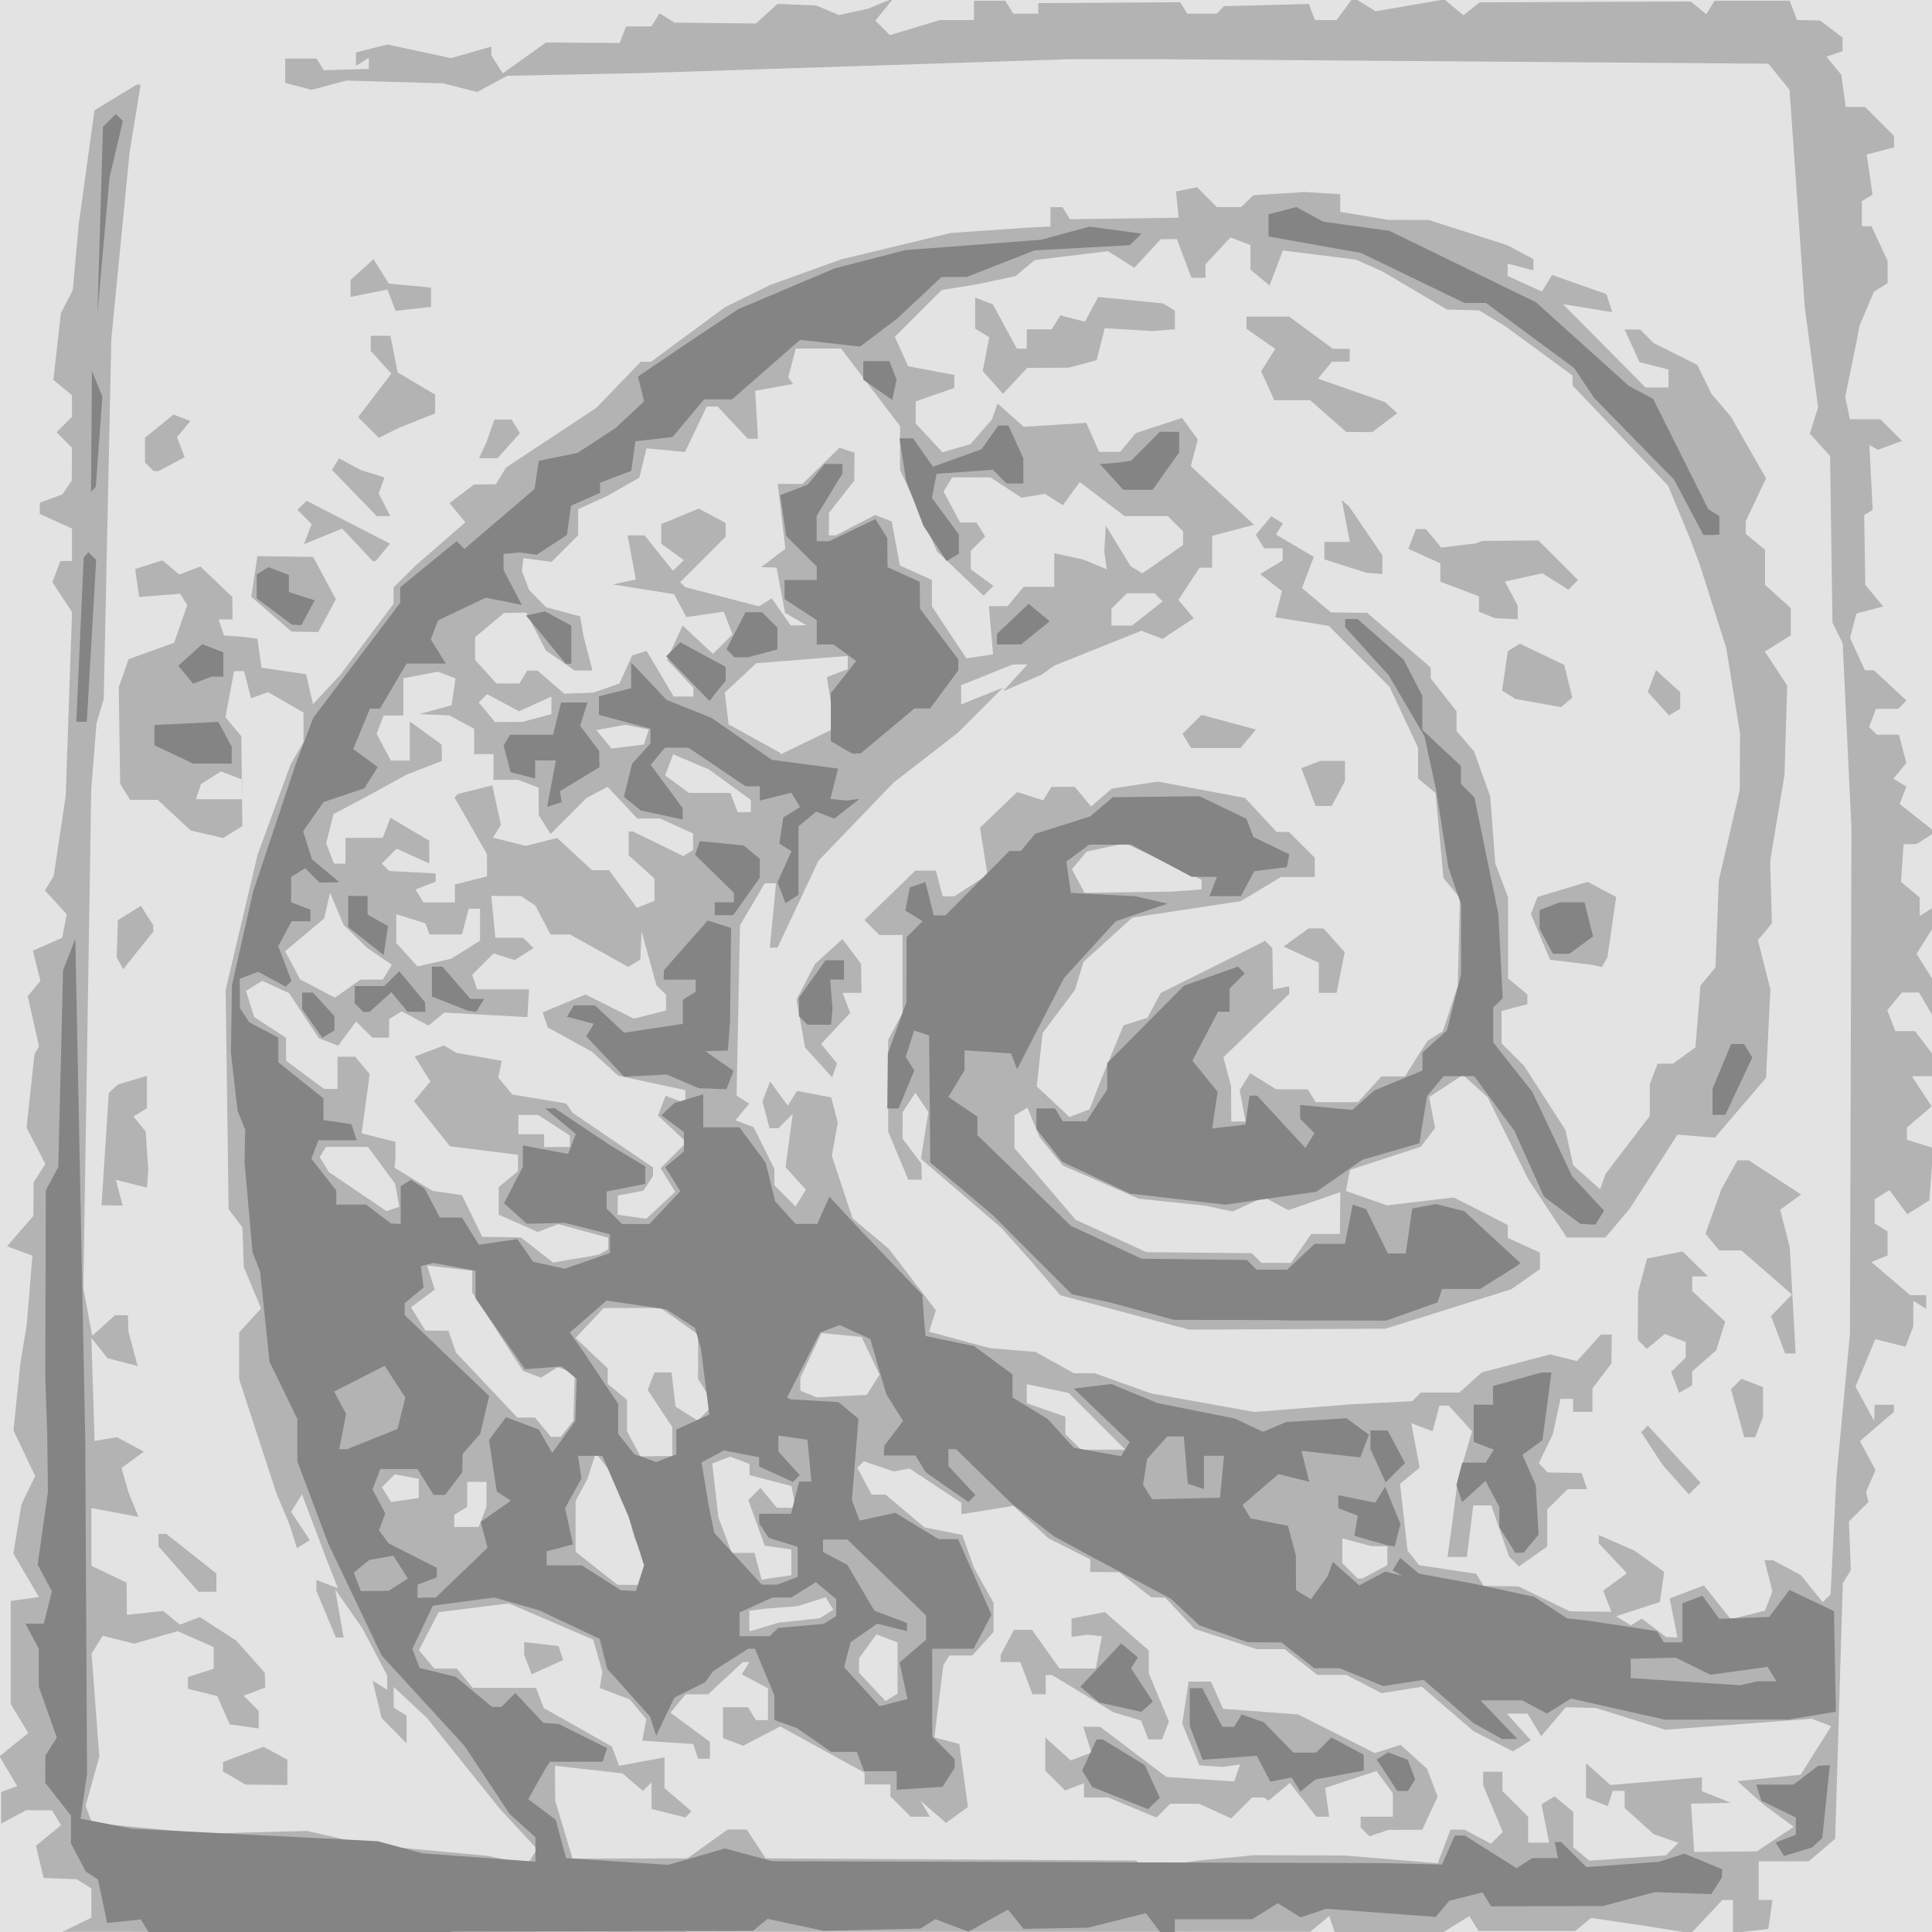<svg preserveAspectRatio="xMinYMin meet" version="1.1" viewBox="0 0 96 96" xmlns="http://www.w3.org/2000/svg"> <g stroke-width=".32"> <rect width="100%" height="100%" fill="#E3E3E3" /><path d="m34.1 96-31-0.01 1.44-0.699v-1.46l-0.735-0.454-1.64-0.063-0.378-1.6 1.25-1.02-0.46-0.744h-1.28l-1.24 0.663v-1.57l0.8-0.29-0.881-1.48 1.43-1.16-0.873-1.44v-5.12l1.4-0.199-1.27-2.16 0.403-2.44 0.683-1.41-1.08-2.27 0.348-3.36 0.316-1.92 0.277-3.4-1.26-0.468 1.31-1.51 0.01-1.66 0.583-0.922-0.933-1.8 0.396-3.67 0.225-0.364-0.564-2.5 0.631-0.761-0.375-1.5 1.46-0.64 0.22-1.17-1.08-1.19 0.435-0.703 0.596-3.98 0.316-9.14-0.978-1.49 0.403-1.05h0.572v-1.61l-1.6-0.729v-0.557l1.12-0.413 0.47-0.687 0.005-0.816 0.005-0.816-0.768-0.768 0.768-0.768v-1.07l-0.924-0.767 0.372-3.31 0.591-1.15 0.303-3.33 0.778-5.61 2.1-1.27h0.19l-0.547 3.36-0.908 9.28-0.379 17.9-0.356 1.19-0.264 3.29-0.391 24.8 0.44 2.35 1.13-1.02h0.643l0.026 0.8 0.458 1.72-1.5-0.386-0.798-1.01 0.158 5.12 1.11-0.186 1.34 0.717-1.11 0.813 0.347 1.22 0.496 1.21-2.34-0.44v2.87l1.75 0.838 0.006 0.799 0.006 0.799 1.81-0.193 0.824 0.684 0.989-0.38 1.81 1.17 1.42 1.6 0.02 0.732-1.07 0.409 0.747 0.747v0.877l-1.44-0.205-0.617-1.4-1.46-0.367v-0.585l1.28-0.406v-1.08l-1.79-0.79-2.16 0.62-1.56-0.392-0.557 0.887 0.384 5.12-0.68 2.45 0.322 0.84 5.56 0.536 5.12-0.135 2.96 0.677 6 0.559 2 0.417 0.468-0.757-1.87-2.02-3.59-4.48-1.66-1.55v1.03l0.64 0.396v1.38l-1.24-1.26-0.454-1.86 0.733 0.453v-0.703l-1.25-2.37-1.34-1.92 0.421 2.4h-0.383l-0.969-2.32v-0.542l1.07 0.411-0.486-1.23-1.3-3.44-0.538 0.871 0.926 1.41-0.637 0.394-0.368-1.16-0.666-1.6-1.84-5.63v-2.32l1.09-1.2-0.859-2.05-0.069-1.98-0.685-0.9-0.148-10.9 1.59-6.72 1.64-4.48 0.638-1.11v-1.47l-1.76-1.01-0.842 0.303-0.352-1.35h-0.494l-0.429 2.29 0.79 0.952 0.048 4.46-0.955 0.592-1.61-0.376-1.64-1.52h-1.37l-0.495-0.8-0.069-4.8 0.489-1.39 2.26-0.816 0.653-1.87-0.349-0.564-2.04 0.158-0.198-1.39 1.35-0.428 0.848 0.704 1.04-0.399 1.59 1.51 0.011 1.12h-0.693l0.266 0.797 0.908 0.065 0.755 0.098 0.205 1.44 2.21 0.32 0.35 1.49 1.38-1.49 2.62-3.5v-0.817l1.14-1.12 2.43-2.11-0.79-0.952 1.21-0.92 1.09-0.02 0.512-0.833 4.48-2.96 2.21-2.29h0.507l3.69-2.72 2.24-1.1 3.52-1.27 5.44-1.31 3.84-0.268 1.12-0.056v-0.96h0.602l0.369 0.598 5.4-0.074-0.132-1.3 1.04-0.218 0.992 0.992h1.2l0.608-0.589 2.56-0.163 1.76 0.112v0.876l2.4 0.397 2 7e-3 3.9 1.25 1.3 0.695v0.558l-1.28-0.335v0.612l1.7 0.775 0.509-0.823 2.7 0.95 0.293 0.898-2.45-0.397 4.1 4.14h1.14v-0.891l-1.44-0.371-0.74-1.62h0.772l0.675 0.675 2.16 1.08 0.706 1.44 0.955 1.12 1.76 3.08-1.01 2.13v0.625l0.96 0.797v1.74l1.28 1.16v1.35l-1.29 0.804 1.11 1.69-0.134 4.44-0.71 4.26 0.082 3.12-0.692 0.834 0.621 2.45-0.219 4.39-2.54 2.97-1.86-0.146-2.37 3.67-1.21 1.44h-1.92l-1.9-2.87-2.04-4.11-1.22-1.1-1.68 1.1 0.295 1.54-0.711 0.93-3.52 1.15-0.195 1.05 2.04 0.71 3.32-0.39 2.68 1.37v0.641l1.6 0.729v0.821l-1.43 1-6.25 1.96-9.76 0.046-6.4-1.71-1.49-1.74-1.43-1.6-4-3.44 0.37-2.32-0.647-0.96-0.63 0.96-0.01 1.32 0.94 1.24 0.02 0.8h-0.673l-0.998-2.39v-4.56l0.711-1.33v-3.88h-1.15l-0.741-0.741 2.53-2.46h1.02l0.335 1.28h0.588l1.64-1.08-0.373-2.33 1.85-1.77 1.29 0.408 0.412-0.666h1.16l0.81 0.976 1.03-0.89 2.29-0.349 4.33 0.813 1.57 1.69h0.614l1.28 1.28v0.96h-1.68l-2 1.2-5.38 0.813-2.43 2.2-0.422 1.39-1.61 2.15-0.294 2.65 1.63 1.52 0.998-0.383 0.565-1.46 1.12-2.71 1.19-0.378 0.658-1.23 5.19-2.59 0.356 0.356 0.038 2.06 0.8-0.16v0.378l-3.27 3.15 0.383 1.43 0.009 1.76h0.715l-0.149-0.779-0.149-0.779 0.524-0.841 1.29 0.8h1.57l0.396 0.64h2.1l1.16-1.28h1.17l1.12-1.76 0.767-0.485 0.739-2.24 0.055-2.19 0.055-2.19-0.817-0.985-0.395-4.23-0.868-0.72v-1.53l-1.42-3.03-3.02-3.03-2.66-0.425 0.34-1.3-1.09-0.849 1.12-0.671v-0.608h-0.922l-0.413-0.668 0.768-0.925 0.578 0.357-0.342 0.553 1.88 1.11-0.589 1.55 1.44 1.21 1.8 0.021 3.16 2.72 1.57e-4 0.27 1.57e-4 0.27 1.28 1.63v0.983l0.869 1.01 0.807 2.24 0.248 3.33 0.636 1.67v4.04l0.96 0.797v0.487l-1.28 0.335v1.61l1.12 1.12 2.05 3.18 0.387 1.76 1.34 1.19 0.267-0.761 2.2-2.88v-1.59l0.388-1.01h0.769l1.11-0.811 0.25-3.07 0.746-0.899 0.167-4.34 1.04-4.48 0.011-2.83-0.341-2.11-0.341-2.11-1.32-4.16-0.481-1.28-1.09-2.63-4.75-4.98v-0.492l-3.35-2.46-1.29-0.777-1.6-0.044-3.2-1.89-1.32-0.59-3.63-0.453-0.662 1.74-0.949-0.788v-1.22l-0.996-0.382-1.24 1.34v0.667h-0.696l-0.725-1.92h-0.795l-1.32 1.42-1.31-0.821-3.63 0.436-0.96 0.8-1.92 0.409-1.75 0.283-2.33 2.33 0.667 1.46 2.29 0.43v0.644l-1.92 0.669v1.1l1.33 1.43 1.39-0.403 1.07-1.23 0.277-0.791 1.31 1.16 3.1-0.199 0.636 1.44h1.05l0.77-0.927 2.3-0.758 0.786 1.07-0.348 1.33 3.14 2.91-2.08 0.554v1.58h-0.625l-1.05 1.6 0.759 0.914-1.55 1.02-1.05-0.403-4.32 1.73-0.64 0.456-1.91 0.819 1.21-1.33h-0.726l-2.57 1.03v0.959l0.96-0.388 1.12-0.448-2.24 2.24-3.2 2.48-3.73 3.88-2.03 4.31-0.386 0.013 0.307-3.2-0.561 0.004-1.23 2.08-0.169 8.47 0.63 0.39-0.687 0.828 0.906 0.348 1.03 2.07v0.816l1.05 1.05 0.515-0.833-1.01-1.12 0.356-2.65-0.717 0.718h-0.437l-0.351-1.34 0.379-0.988 0.882 1.21 0.456-0.738 1.7 0.325 0.328 1.26-0.297 1.64 1.03 3.11 1.8 1.51 2.34 3.06-0.337 1.06 3.04 0.82 2.24 0.184 1.92 1.06 1.04 0.004 2.8 1 5.12 0.92 4.8-0.38 3.04-0.154 0.43-0.43h1.92l1.11-1 3.4-0.897 1.33 0.334 1.19-1.32h0.541l-0.02 1.44-0.94 1.24v1.16h-0.96v-0.64h-0.628l-0.382 1.76-0.698 1.44 0.452 0.452 1.68 0.029 0.27 0.8h-0.968l-1.01 1.01v1.84l-1.41 0.99-0.49-0.49-0.881-2.54h-0.896l-0.32 2.56h-0.96l0.179-1.28 0.332-2.56 0.71-2.4-1.16-1.28h-0.466l-0.335 1.28-1.06-0.408 0.414 2.21-0.973 0.808 0.372 3.31 0.573 0.73 2.84 0.427 0.373 0.603 1.72 0.022 2.56 1.24 2.06 0.022-0.404-1.05 1.18-0.863-1.4-1.49v-0.408l1.77 0.769 1.48 1.06-0.213 1.5-2.18 0.703 0.736 0.455 0.546-0.337 1.21 0.919 0.56 0.02-0.388-1.94 1.7-0.647 1.34 1.68 1.7-0.427 0.366-0.953-0.389-1.55h0.431l1.37 0.734 1.09 1.35 0.39-0.388 0.289-5.81 0.673-7.14 0.075-25.1-0.436-9.21-0.508-1.03-0.117-8.28-1.01-1.11 0.414-1.3-0.663-4.98-0.756-10.8-1.05-1.3-31-0.229-3.84 0.009-21.1 0.686-6.72 0.134-1.5 0.806-1.7-0.43-4.8-0.138-1.73 0.461-1.31-0.342v-1.21h1.56l0.356 0.577 2.24-0.064v-0.551l-0.64 0.396v-0.666l1.56-0.393 3.16 0.678 2-0.572 0.01 0.435 0.564 0.891 2.15-1.53 3.66 0.022 0.316-0.822h1.26l0.402-0.65 0.747 0.462 4.04 0.043 1.08-0.974 1.92 0.078 1.13 0.475 1.43-0.31 1.28-0.522-0.901 1.11 0.72 0.72 2.49-0.747h1.69v-0.96h1.56l0.396 0.64h1.24v-0.523l7.05-0.045 0.351 0.568h1.46l0.371-0.371 4.21-0.109 0.307 0.8h1.07l0.833-1.12 1.11 0.683 3.42-0.589 0.945 0.785 0.8-0.641 10.5-0.04 0.763 0.633 0.415-0.671h3.73l0.368 0.96 1.14 0.02 1.12 0.85v0.676l-0.8 0.269 0.739 0.904 0.221 1.6h0.96l1.44 1.44v0.565l-1.36 0.355 0.292 1.99-0.533 0.33v1.24l0.48 5e-3 0.8 1.72v1.11l-0.679 0.42-0.717 1.7-0.183 0.96-0.527 2.56 0.234 1.12h1.51l1.08 1.08-1.2 0.436-0.424-0.243 0.165 3.23-0.423 0.261 0.057 3.47 0.89 1.07-1.33 0.347-0.319 1.22 0.74 1.6 0.447 0.005 1.62 1.5-0.416 0.416h-1.1l-0.344 0.897 0.383 0.383h1.1l0.368 1.41-0.644 0.776 0.643 0.397-0.331 0.862 1.77 1.4-0.935 0.592-0.64 0.011-0.13 1.87 0.93 0.772v0.919l0.64-0.396v1.01l-0.794 1.27 0.794 1.27-0.019 1.77-0.652-1.12h-0.85l-0.729 0.879 0.4 1.04h0.981l0.85 1.12 0.02 1.12h-1.03l0.983 1.5-1.23 1.05v0.603l1.31 0.417-0.194 2.6-1.1 0.691-0.88-1.2-0.737 0.456v1.2l0.64 0.396v1.19l-0.8 0.334 1.92 1.64 0.8 0.003v0.678l-0.64-0.396v1.27l-0.387 1.01-1.5-0.376-0.985 2.36 0.925 1.7 0.026-0.8h0.96v0.351l-1.69 1.45 0.775 1.45-0.471 1.07 0.113 0.514-0.965 0.965 0.095 2.42-0.399 0.646-0.38 12.7-1.31 1.12h-2.49v1.92h0.685l-0.205 1.44-1.76 0.203v-1.64h-0.528l-1.55 1.65-2.24-0.357-2.73-0.404-0.788 0.653-4.8-6.4e-4 -0.463-0.744-1.29 0.8h-5.4l-0.269-0.8-0.948 0.782-31-0.01zm24.1-3.35 1.35-0.202 2.78-0.266 4.48 0.015 4.63 0.389 0.636-1.67h0.698l1.31 0.699 0.586-0.586-0.975-2.33v-0.661h0.96v0.96l1.28 1.28v1.28h1.04l-0.379-1.9 0.647-0.4 0.932 0.773v1.76l0.801 0.665 3.8-0.264 0.621-0.621-1.23-0.436-1.44-1.3v-0.848h-0.587l-0.252 0.755-1.08-0.415v-1.72l1.21 1.09 4.55-0.383v0.689l1.44 0.579-1.98 0.041 0.077 1.2 0.077 1.2 3.11-0.028 1.84-1.22-1.52-1.12-1.28-1.15 3.14-0.32 1.52-2.41-0.962-0.369-7.28 0.545-3.45-1.08-1.5-0.039-1.22 1.44-0.672-1.12h-1.03l1.19 1.32-0.897 0.554-1.96-1.01-2.56-2.2-2 0.318-1.75-0.907h-1.44l-1.63-1.28h-1.38l-3.1-1.01-1.45-1.55-0.688-0.014-1.6-1.25-1.44-0.014v-0.624l-2.08-1.05-1.73-1.61-2.59 0.415v-0.563l-2.58-1.71-0.779 0.149-1.49-0.504-0.324 0.324 0.714 1.33h0.685l1.94 1.63 1.88 0.376 0.594 1.67 0.956 1.7v1.45l-1.06 1.17h-1.14l-0.294 0.48-0.446 3.59 1.24 0.325 0.429 3.13-1.09 0.795-1.27-1.11 0.468 0.8h-0.952l-1.01-1.01v-0.594h-1.28v-0.581l-4.19-2.3-1.85 0.958-1-0.384v-1.53h1.24l0.396 0.64h0.602v-1.58l-1.3-0.695 0.376-0.608h-0.325l-1.73 1.6h-1.11l-0.757 0.912 1.96 1.45v0.84h-0.587l-0.244-0.731-2.53-0.164 0.199-1.07-0.813-0.979-1.5-0.569 0.133-0.805-0.457-1.6-4.19-1.8-3.49 0.435-0.977 1.89 0.759 0.914h1.12l0.797 0.96h3.14l0.385 1 3.38 1.91 0.369 0.962 2.25-0.422v1.53l1.34 1.15-0.305 0.305-1.68-0.421v-1.32l-0.428 0.428-1.01-0.876-3.36-0.376 0.005 0.865 0.005 0.865 0.862 2.88 5.7-0.011 2.01-1.43h0.943l0.948 1.43 18.4 0.109 0.403 0.403 1.35-0.202zm10.3-1.57-0.443 0.17-0.447-0.447v-0.533h1.6v-1.16l-0.814-1.11-2.55 0.842 0.2 1.43h-0.634l-1.32-1.68-1.06 0.882-0.222-0.16h-0.594l-1.04 1.04-1.59-0.725h-1.44l-0.684 0.684-2.4-1h-1.2v-0.708l-0.941 0.361-0.979-0.979v-1.65l1.26 1.14 1.03-0.394-0.407-1.28 0.843 0.003 3.29 2.49 3.37 0.225 0.288-0.844-0.868 0.119-1.15-0.076-0.854-2.08 0.319-2.08h1.11l0.601 1.35 3.73 0.28 3.81 1.92 1.28-0.408 1.31 1.18 0.531 1.39-0.764 1.65-1.71 0.005-0.443 0.17zm-11.1-4.65h-0.34l-0.359-0.936-1.38-0.416-3.05-1.85h-0.31v0.96h-0.656l-0.608-1.6h-0.976v-0.362l0.663-1.24h0.894l1.37 1.92h1.8l0.306-1.6-0.711-0.076-0.8 0.104v-0.913l1.66-0.318 2.18 1.91v1.14l1 2.39-0.34 0.885zm-30.2-3.59-0.781 0.356-0.374-0.974v-0.63l1.71 0.203 0.226 0.69zm17.1 1.5 0.301-0.186v-2.54l-1.05-0.404-0.867 1.19v0.717l1.32 1.41zm-6.34-3.49 0.72-0.219 2.05-0.221 0.679-0.42-0.384-0.622-1.39 0.442-1.6 0.124-0.8 0.1v1.03zm-6.75-2.1 0.526 0.004 0.371-0.968-0.601-1.43-0.666-2.56-1.24-1.6-0.406 1.28-0.593 1.11v2.52l2.08 1.64 0.526 0.004zm7.37-0.371 0.743-0.105v-1.28l-1.32-0.189-0.822-2.27 0.604-0.604 0.819 0.987h0.929l-0.208-1.08-2.08-0.539v-0.553l-0.96-0.368-0.893 0.343 0.305 2.68 0.666 1.76h1.13l0.348 1.33zm29 0.055h0.117l1.24-0.663v-0.937l-0.8-0.009-1.44-0.386v1.23l0.768 0.768h0.117zm-44.4-2.56h0.606l0.388-1.01v-1.23h-0.96v1.24l-0.64 0.396v0.602zm-3.06-1.34 0.69-0.098v-0.951l-1.19-0.229-0.644 0.644 0.453 0.732zm12.5-2.18h0.789l-0.004-1.44-1.22-1.85 0.333-0.869h0.849l0.203 1.7 1.1 0.69 0.802-0.802-0.784-1.26v-2.21l-1.86-1.32h-2.83l-1.4 1.49 1.6 1.51v0.77l0.96 0.797v1.56l0.663 1.24h0.789zm22.2-0.32h1.1l-2.82-2.82-2.08-0.435v0.948l1.92 0.669v0.865l0.768 0.768zm-27.2-0.64h0.242l0.629-0.8 0.067-2.34-0.836-0.321-0.844 0.522-0.894-0.343-2.52-3.89v-1.08l-2.24-0.262 0.38 1.2-1.18 0.876 0.712 1.16 1.14 0.003 0.383 1.09 3.05 3.23h0.874l0.797 0.96zm14.2-2.02 1.25-0.062 0.633-1.01-0.892-1.87-1.99-0.194-1.05 2.21v0.65l0.8 0.338zm-13.2-6.83 1.12-0.194 0.48-0.274v-0.578l-2.49-0.671-1.01 0.388-1.94-0.858v-1.37l0.96-0.797v-0.808l-3.38-0.423-1.79-2.24 0.814-0.981-0.776-1.24 1.45-0.55 0.618 0.368 2.26 0.396-0.182 0.828 0.699 0.843 2.68 0.448 0.32 0.463 4 2.72-0.01 0.424-0.47 0.726-1.28 0.243v0.951l1.42 0.202 1.44-1.34-0.73-1.17 1.29-1.29-1.42-1.33 0.378-0.985 0.984 0.378v-0.655l-3.34-0.717-1.3-1.19-2.2-1.21-0.249-0.748 2.13-0.889 2.4 1.2 1.6-0.402v-0.784l-0.48-0.471-0.737-2.68-0.063 1.4-0.597 0.369-2.89-1.61h-0.974l-0.758-1.44-0.704-0.47-1.48-0.01 0.201 2.08h1.38l0.519 0.515-0.941 0.591-1.05-0.327-1.06 1.06 0.247 0.726h2.58l-0.083 1.38-4.13-0.228-0.785 0.651-1.33-0.714-0.627 0.387v0.922h-0.832l-0.811-0.8-0.886 1.2-0.965-0.37-1.47-2.24-1.34-0.611-0.81 0.5 0.413 1.3 1.58 1.03v1.14l1.89 1.4h0.666v-1.6h0.882l0.719 0.866-0.403 2.94 1.68 0.422v0.891l-0.046 0.395 1.89 1.15 1.46 0.214 1.01 2.07 1.92 0.029 1.6 1.25 1.12-0.194zm34.8 0.21h0.729l1.01-1.44h1.42l0.022-2.08-0.022 0.01-2.56 0.889-1.21-0.645-1.56 0.709-1.4-0.293-3.26-0.341-3.78-1.65-1.15-1.4-0.61-1.48-0.641 0.396v1.62l3.04 3.56 3.52 1.61 5.23 0.051 0.48 0.48h0.729zm-43.9-2.68 0.32-0.107-0.209-1.15-1.35-1.83h-2.08l-0.316 0.511 0.457 0.74 2.86 1.94zm8.16-3.08h0.64v-0.566l-1.58-1.03h-0.983v0.96h1.28v0.64zm-10.4-7.87 0.638-0.447h1.1l0.456-0.737-1.22-0.833-1.18-1.15-0.676-1.6-0.29 1.28-1.94 1.63 0.747 1.4 1.73 0.906zm4.3-1.29 0.835-0.193 1.44-0.899v-1.59h-0.565l-0.335 1.28h-1.61l-0.213-0.555-1.44-0.448v1.43l1.05 1.16zm10.5-2.9 0.439-0.168v-1.11l-1.28-1.16v-1.18h0.206l2.51 1.22 0.484-0.299v-0.82l-1.63-0.743h-1.14l-1.48-1.58-1.05 0.563-1.78 1.78-0.588-0.929-0.01-1.37-1.01-0.388h-1.23v-1.28h-0.96v-1.26l-1.24-0.663-1.48-0.064 1.6-0.442 0.194-1.33-0.874-0.336-1.72 0.329v1.85h-0.98l-0.349 0.91 0.712 1.33h0.937v-1.95l1.58 1.15 0.02 0.814-1.76 0.683-1.6 0.883-2.03 1.08-0.364 1.45 0.388 1.01h0.572v-1.28h1.85l0.383-0.999 1.93 1.14v1.13l-1.62-0.737-0.74 0.74 0.372 0.372 2.3 0.119 0.003 0.412-1 0.384 0.398 0.645h1.56v-0.891l1.6-0.402-0.008-1.11-1.61-2.81 0.176-0.176 1.7-0.426 0.43 1.96-0.394 0.637 1.63 0.408 1.56-0.392 1.73 1.6h0.847l1.38 1.87 0.439-0.168zm24-0.6 2.19-0.031 1.44-0.108-0.008-0.48-3.79-1.82-1.92 0.421-0.729 0.878 0.627 1.17 2.19-0.031zm-19.1-3.98h0.33v-0.607l-2.08-1.51-1.78-0.756-0.402 1.05 1.19 0.867h2.05l0.368 0.96zm-26.1-0.64h1.15v-0.98l-1.05-0.402-0.995 0.628-0.251 0.754zm27.9-2.27 0.02 0.034 2.69-1.3-0.405-2.53 1.04-0.399v-0.655l-4.55 0.361-1.56 1.46 0.189 1.58 2.56 1.41 0.02 0.034zm-7.59-0.35 0.803-0.096 0.245-0.746-1.16-0.238-1.45 0.262 0.759 0.915zm-5.91-1.22 0.681-0.004 1.44-0.386v-0.872l-1.61 0.732-1.59-0.853-0.412 0.412 0.81 0.975 0.681-0.004zm3.46-1.43 0.746-0.028 1.29-0.448 0.634-1.4 0.721-0.228 1.34 2.27h0.982v-0.439l-1.31-1.39 0.775-1.7 1.51 1.41 0.97-0.97-0.435-1.13-1.86 0.273-0.608-1.14-3.04-0.483 1.14-0.247-0.411-2.19h0.847l1.41 1.76 0.536-0.532-1.12-0.818v-0.972l1.86-0.771 1.34 0.716v0.681l-2.26 2.26 0.244 0.244 3.67 0.956 0.639-0.395 0.945 1.35 0.764-0.019-1.05-0.612-0.422-2.25-0.771-0.02 1.21-0.917-0.382-3.22h1.23l1.84-1.8 0.746 0.249-0.007 0.693-0.007 0.693-1.25 1.6-0.007 0.56-0.007 0.56h0.352l1.95-1.01 0.821 0.315 0.411 2.19 1.59 0.724v1.31l1.71 2.58 1.33-0.191-0.21-2.4h0.932l0.797-0.96h1.52v-1.67l1.44 0.312 1.17 0.489-0.124-0.887 0.078-1.28 1.23 2.01 0.583 0.36 2.02-1.41 0.011-0.672-0.768-0.768h-2.15l-2.22-1.69-0.841 1.15-0.897-0.562-1.16 0.191-1.54-1.01h-1.9l-0.433 0.701 0.824 1.54h0.814l0.43 0.696-0.712 0.712v0.921l1.12 0.818-0.489 0.489-2.31-2.2-1.84-4.06v-2.17l-2.93-3.85h-2.25l-0.377 1.44 0.24 0.32-1.88 0.342 0.141 2.38h-0.509l-1.5-1.6h-0.539l-1.08 2.26-1.91-0.184-0.359 1.46-1.6 0.91-1.44 0.652v1.3l-1.32 1.32-1.4-0.183-0.079 0.623 0.363 0.96 0.849 0.859 1.69 0.452 0.15 0.929 0.456 1.76h-0.887l-1.43-0.999-0.973-1.88-1.1 0.021-1.44 1.2v1.13l1.06 1.17h1.14l0.396-0.64h0.504l1.33 1.15 0.746-0.028zm27-3.36h0.51l1.52-1.2-0.405-0.405h-1.37l-0.768 0.768v0.832zm-42.5 57.6-1.04-0.01-1.12-0.652v-0.468l2.01-0.757 1.19 0.639v1.26l-1.04-0.01zm-2.93-9.59h-0.447l-1.99-2.26v-0.618h0.388l2.49 1.97v0.906zm73.9-5.13-0.292 0.291-1.3-1.46-1.07-1.63 0.331-0.331 2.62 2.84zm2.73-2.55h-0.271l-0.657-2.38 0.52-0.52 1.07 0.409v1.48l-0.388 1.01zm-3.18-2.4-0.322 0.199-0.4-1.04 0.725-0.725v-0.764l-1.04-0.4-0.894 0.742-0.45-0.45 0.017-2.36 0.441-1.68 1.77-0.352 1.26 1.24h-0.782v0.727l1.64 1.52-0.452 1.43-1.19 1.04v0.687l-0.322 0.199zm5.21-1.76h-0.267l-0.702-1.86 1.04-1.07-2.51-2.19h-1.1l-0.688-0.829 0.789-2.21 0.803-1.44h0.56l2.6 1.7-1.04 0.758 0.477 1.86 0.291 5.28zm-83.4-7.36h-0.524l0.359-5.59 0.455-0.415 1.44-0.435v1.61l-0.671 0.415 0.61 0.743 0.129 1.92-0.068 0.869-1.54-0.386 0.334 1.28zm35.9-6.71-0.117 0.35-1.35-1.48-0.425-2.38 0.92-1.78 1.36-1.23 0.929 1.23 0.02 1.44h-0.94l0.381 0.993-1.45 1.55 0.794 0.957-0.117 0.35zm24.5-3.85h-0.44v-1.5l-1.75-0.799 1.24-0.904h0.738l1.06 1.18-0.405 2.02zm-59.1-2.11-0.747 0.933-0.324-0.586 0.06-1.85 1.14-0.71 0.612 0.96 0.007 0.32-0.747 0.933zm72.5 0.776-0.221-0.051-2.13-0.262-0.949-2.27 0.326-0.849 2.5-0.749 1.41 0.753-0.435 3-0.276 0.48zm-13.6-7.95h-0.399l-0.709-1.88 0.941-0.361h1.23v1l-0.663 1.24zm-5.36-2.88h-1.22l-0.433-0.701 0.947-0.947 2.7 0.726-0.766 0.923zm22.8-1.79-0.277 0.171-1.06-1.17 0.415-1.08 1.2 1.09v0.823zm-5.36-0.485-0.281 0.242-2.26-0.407-0.672-0.415 0.287-1.96 0.598-0.37 2.2 1.05 0.406 1.62zm-62.7-3.5-0.666-0.013-2-1.73 0.306-2.02 2.77 0.042 1.13 2.1-0.875 1.63zm59.7-0.652-0.56-0.025-0.8-0.323v-0.766l-1.92-0.725v-0.913l-1.59-0.723 0.376-0.979h0.493l0.762 0.918 1.72-0.205 0.32-0.125 2.79-0.022 1.97 1.97-0.476 0.476-1.3-0.815-1.86 0.409 0.636 1.19v0.682zm-6.56-2.25-0.4-0.033-2.08-0.667v-0.867h1.26l-0.396-2.08 0.375 0.337 1.64 2.41v0.932zm-49.7-0.607h-0.065l-1.52-1.62-0.831 0.339-1.07 0.431 0.381-0.993-0.707-0.707 0.453-0.453 4.15 2.13-0.725 0.874zm0.469-2.24h-0.337l-2.23-2.3 0.352-0.57 1.09 0.58 1.17 0.367-0.287 0.8 0.576 1.12zm-11.3-2.24h-0.128l-0.427-0.427v-1.23l1.42-1.15 0.837 0.321-0.667 0.804 0.381 0.992-1.29 0.689zm16.5-0.64h-0.457l0.373-0.8 0.395-1.12h0.848l0.42 0.68-1.12 1.24zm-4.92-1.27-0.516 0.261-1.03-1.03 1.65-2.16-1.02-1.13v-0.75h0.976l0.363 1.82 1.86 1.1v0.938l-1.76 0.695zm48.2-0.03-0.64 6.5e-5 -1.8-1.58h-1.78l-0.654-1.44 0.704-1.11-1.43-1v-0.604h2.12l2.17 1.6h0.836v0.64h-0.882l-0.698 0.841 3.34 1.17 0.606 0.548-1.25 0.942zm-17.1-2.54-0.6 0.644-1.01-1.13 0.327-1.68-0.7-0.433v-1.54l0.879 0.337 1.19 2.2h0.494v-0.96h1.24l0.43-0.696 1.22 0.318 0.657-1.23 3.23 0.321 0.586 0.362v0.922l-1.12 0.089-2.37-0.142-0.4 1.59-1.39 0.372-2.06 0.009zm-29.9-3.58-0.882 0.101-0.408-1.06-1.83 0.366v-0.845l1.14-1.03 0.757 1.21 2.1 0.202v0.96z                            " style="fill:#B3B3B3;stroke-width:0.32" />
<path d="m22.3 96-14.9 0.031-0.405-0.655-1.67 0.177-0.456-2.16-0.608-0.397-0.736-1.4v-1.38l-1.28-1.63 0.01-1.35 0.568-0.897-0.898-2.54v-1.88l-0.663-1.24h0.913l0.405-1.61-0.709-1.32 0.51-3.62-0.035-2.88-0.097-2.88 0.027-9.22 0.62-1.16 0.238-9.78 0.609-1.56 0.493 24.9 0.088 16.6-0.32 2.22 2.56 0.498 12.2 0.621 2.24 0.604 5.6 0.412v-1.21l-1.29-1.17-2.23-3.37-4.12-4.49-2.66-5.58-1.53-4.07v-2.11l-1.38-2.84-0.47-4.48-0.376-0.96-0.397-4.48 0.033-1.6-0.382-0.96-0.328-2.88 0.052-3.35 1.05-4.65 2.14-6.4 0.851-2.24 4.32-5.71v-0.774l2.8-2.29 0.387 0.387 3.49-2.98 0.203-1.4 1.93-0.393 1.88-1.23 1.43-1.33-0.307-1.23 2.35-1.6 2.63-1.75 4.8-2.03 3.52-0.909 6.72-0.511 2.42-0.652 2.58 0.346-0.574 0.574-4.74 0.26-3.37 1.32h-1.25l-2.22 2.08-1.83 1.38-2.98-0.336-3.38 2.96h-1.39l-1.57 1.87-1.84 0.211-0.209 1.47-1.55 0.59v0.504l-1.44 0.632-0.207 1.46-1.5 0.984-0.851-0.116-0.8 0.076 4e-3 0.8 0.904 1.73-1.79-0.359-2.37 1.13-0.362 0.944 0.746 1.2h-1.95l-1.32 2.24h-0.499l-0.831 2.01 1.22 0.891-0.669 1.06-2.03 0.683-1.01 1.45 0.444 1.4 1.36 1.13-0.992 0.021-0.712-0.712-0.696 0.43v1.26l0.96 0.368v0.572h-0.937l-0.663 1.24 0.658 1.73-0.283 0.283-1.38-0.741-0.91 0.349 0.01 1.46 0.47 0.704 1.44 0.758v1.23l2.24 1.79 1e-5 0.538 9e-6 0.538 1.39 0.205 0.263 0.8h-1.9l-0.353 0.919 1.24 1.58v0.699h1.48l1.24 0.94 0.48 0.02v-1.88l0.511-0.316 0.674 0.438 0.758 1.44h1.1l0.84 1.35 1.91-0.28 0.791 1.13 1.57 0.343 2.24-0.778v-0.934l-2.24-0.566-1.89 0.044-1.13-1.02 0.936-1.81v-1.06l2.25 0.422 0.381-0.992-1.51-1.26 0.461-0.021 2.74 1.83 1.76 1.06v0.865l-1.92 0.384v0.848l0.768 0.768h1.36l1.53-1.63-0.748-1.2 0.931-0.773v-0.971l-1.12-0.827 0.64-0.611 1.44-0.435v1.64h1.8l1.3 1.76 0.475 1.92 1.01 1.12h1.08l0.603-1.35 1.58 1.7 3.04 3.17 0.074 1.12 0.086 0.93 2.42 0.504 1.9 1.41v1.14l1.76 1.08 1.28 1.42 2.35 0.42 0.433-0.7-2.78-2.66 1.86-0.23 2.3 0.949 3.84 0.77 1.4 0.658 1.16-0.487 2.99-0.187 1.12 0.817-0.435 1.13-2.92-0.329 0.387 1.54-1.53-0.383-1.79 1.54 0.409 0.662 1.85 0.37 0.394 1.47 0.004 0.861 0.004 0.861 0.737 0.456 0.84-1.15 0.25-0.709 1.32 1.17 1.29-0.689 0.846 0.213-0.484-0.27 0.381-0.616 0.937 0.778 2.69 0.496 3.03 0.656 1.63 1.07 1.1 0.12 3.37 0.516 0.343 0.556h0.922v-1.94l0.991-0.38 0.839 1.15 2.48-0.093 1.01-1.34 2.21 1.05 0.093 5-2.34 0.387-6.16 7e-3 -4.66-1.05-1.2 0.747-1.22-0.655h-2.08l1.84 1.92h-0.768l-1.43-0.8-2.47-2.14-2.01 0.308-2.16-0.886h-1.26l-1.63-1.28-1.67-0.01-2.4-0.834-1.44-1.34-4.05-2.14-1.76-0.96-2.07-1.6-2.78-2.72h-0.377v0.839l1.34 1.44-0.348 0.348-2.12-1.48-0.512-0.832h-1.57l0.02-0.48 0.936-1.24-0.833-1.32-0.798-2.75-1.52-0.695-0.975 0.374-1.64 3.23 0.171 0.089 2.38 0.138 0.997 0.828-0.326 4.05 0.387 1.01 1.77-0.388 2.15 1.31 0.969 0.003 1.66 3.75-0.886 1.69-2.06 0.003v4.36l1.12 1.13-0.01 0.434-0.593 0.938-2.28 0.146v-0.924h-1.62l-0.368-0.96h-1.27l-1.7-1.18-1.12-0.404v-1.22l-0.969-2.32h-0.334l-1.74 1.11-0.394 0.553-1.53 0.761-0.909 1.9-0.304-0.954-2.13-2.38-0.372-1.48-3-1.42-2.24-0.636-3.05 0.405-1.02 2.15 0.363 0.946 1.79 0.436 1.81 1.5h0.463l0.693-0.693 1.39 1.49 0.761 0.049 2.41 1.2-0.227 0.676h-2.61l-0.214 0.32-0.87 1.54 1.37 1.03 0.507 1.9 5.08 0.336 2.82-0.814 2.35 0.632 30.4 0.097 2.88 0.069 0.632-1.44h0.501l2.57 1.62 0.776-0.503h1.28l-0.16-0.8h0.32l1.25 1.25 3.6-0.262 1.28-0.406 1.87 0.776-0.01 0.402-0.528 0.832-2.82-0.098-2.56 0.69-5.56 0.015-0.428-0.692-1.65 0.414-0.68 0.804-5.44-0.405-1.27 0.429-1.13-0.704-1.27 0.794h-3.85v0.64h-0.729l-0.711-0.94-2.88 0.722-3.2 0.058-0.768-0.96-1.97 1.1-1.64-0.623-0.746 0.47-4.8 0.111-2.79-0.595-0.728 0.596-14.9 0.031zm22.1-11.4 0.693-0.181-0.397-1.81 1.32-1.13v-1.21l-3.91-3.77h-1.21v0.617l1.21 0.646 1.34 2.27 1.62 0.614v0.405l-1.48-0.372-1.32 0.923-0.324 1.24 1.77 1.94zm42.5-0.96 0.426-0.098h0.945l-0.442-0.715-2.84 0.389-1.72-0.846-2.24 0.052v0.96l5.44 0.356 0.426-0.098zm-49.4-2.34h0.747l0.407-0.407 2.27-0.204 0.626-0.387v-0.844l-1.01-0.84-1.22 0.761h-0.939l-1.63 0.743v1.18zm-16.3-1.92h0.454l2.57-2.47-0.338-1.29 1.5-1.05-0.703-0.462-0.386-2.56 0.849-1.13 1.63 0.619 0.662 1.16 1.15-1.6 0.068-2.08-0.746-0.619-1.82 0.137-2.46-3.52-0.001-1.37-2.08-0.39-0.64 0.159 0.141 1.06-0.941 0.781v0.594l4.2 4.02-0.446 1.87-0.874 1.01-0.02 0.91-0.85 1.12h-0.575l-0.799-1.28h-1.85l-0.386 1.01 0.635 1.19-0.311 0.846 0.473 0.64 2.4 1.22v0.471l-0.96 0.368v0.66zm-2.58-0.325 0.686-0.005 0.96-0.612-0.725-1.14-1.2 0.221-0.762 0.626 0.35 0.913zm12.6-0.018 0.378 0.023 0.405-1.28-0.762-2.4-1.31-3.04h-1.21l0.171 1.12-0.814 1.48 0.395 1.8-1.31 0.343v0.7l1.76 0.003 1.92 1.23 0.378 0.023zm7.02-0.297h0.387l1.01-0.388v-1.49l-1.44-0.449-0.47-0.714-0.005-0.24-0.005-0.24h1.59l0.402-1.6h0.611l-0.201-2.08-1.44-0.205v0.794l1.06 1.17-0.34 0.34-1.68-0.767v-0.463l-1.75-0.335-1.11 0.593 0.344 2.07 0.287 1.43 2.36 2.57zm20.7-4.28 1.68-0.041 0.201-2.08h-1v1.65l-0.8-0.263-0.199-2.35h-0.822l-1 1.12-0.204 1.28 0.454 0.723zm-26.4-1.83 0.054 0.025 1.01-0.388v-1.23l1.64-0.749-0.41-3.24-0.299-1.06-1.42-0.923-2.97-0.443-1.83 1.59 0.64 0.903 1.76 2.64v1.49l0.8 1.01 0.96 0.343 0.054 0.025zm-15.5-0.615h0.191l2.52-1.01 0.391-1.56-1.03-1.58-2.51 1.28 0.593 1.11-0.335 1.75zm72.3 20-0.693 0.209-0.414-0.671 1-0.384v-0.857l-1.71-0.835-0.261-0.8h1.85l1.24-0.94 0.57-0.02-0.373 3.61-0.517 0.477-0.693 0.209zm-32-2.4-0.295 0.281-2.77-1.1-0.505-0.818 0.713-1.54 0.32-0.003 2.09 1.28 0.738 1.62-0.295 0.281zm7.65-0.894-0.372 0.307-0.437-0.707-1.06 0.21-0.672-1.29-2.69 0.203-0.641-1.68v-1.88h0.624l0.993 1.92h0.586l0.378-0.612 1.1 0.384 1.47 1.51h1.13l0.755-0.755 1.61 0.863v0.781l-2.4 0.448zm4.71 0.276h-0.264l-1.03-1.57 0.575-0.355 0.968 0.372 0.372 0.968-0.36 0.582zm-12.7-4.19-0.288 0.254-2.08-0.459-0.952-0.79 2.03-2.15 0.832 0.691-0.34 0.549 1.08 1.65zm18.5-7.65h-0.204l-0.794-1.27v-1.01l-0.691-1.29-1.16 1.05-0.282-0.839 0.29-1.12h1.17l0.398-0.645-1-0.384v-1.85h0.96v-0.93l2.4-0.667 0.502-0.004-0.444 3.36-0.993 0.73 0.658 1.51 0.07 1.23 0.07 1.23-0.743 0.895h-0.204zm-6.4-0.352-0.203-0.032-1.6-0.459 0.171-1-0.971-0.373v-0.644l1.84 0.368 0.49-0.792 0.761 1.85-0.288 1.12-0.203-0.032zm0.233-3.63-0.482 0.482-0.754-1.65v-0.93h0.852l0.866 1.62zm-5.72-7.58-5.28-0.012-3.2-0.872-1.88-0.399-3.95-3.96-3.08-2.59-0.055-6.31-0.746-0.248-0.416 1.31 0.423 0.684-0.779 1.88h-0.562l0.028-2.72 0.922-2.56 0.01-3.23 0.795-0.795-0.858-0.53 0.223-1.15 0.776-0.258 0.413 1.65h0.579l3.18-3.2h0.57l0.709-0.855 2.73-0.859 1.13-0.958 4.31-0.049 2.33 1.12 0.349 0.908 1.78 0.855-0.061 0.32-0.061 0.32-1.62 0.203-0.662 1.24h-1.56l0.368-0.96h-1.25l-3.01-1.6h-2.08l-1.14 0.836 0.221 1.56 3.2 0.167 1.6 0.369-2.56 0.87-2.57 2.81-2.34 4.55-0.302-0.786-2.31-0.156v0.989l-0.8 1.33 1.44 0.977v0.921l4.64 4.5 3.52 1.64 5.23 0.062 0.48 0.48h1.52l1.37-1.28h1.5l0.389-1.95 0.669 0.223 0.526 1.08 0.55 1.12h0.89l0.32-2.23 1.17-0.224 1.42 0.357 2.79 2.58-0.267 0.194-1.74 1.09h-1.89l-0.221 0.663-2.55 0.909-5.28-0.012zm15.3-4.77-0.381-0.01-1.81-1.35-1.47-3.27-2-2.72h-1.52l-0.825 0.994-0.38 2.34-2.83 0.819-2.29 1.59-4.52 0.641-4.75-0.553-3.36-1.58-1.28-1.63v-1.02h0.922l0.396 0.64h1.17l1.03-1.58v-1.31l3.82-3.85 2.68-0.947 0.338 0.337-0.757 0.757v1.15h-0.575l-1.27 2.43 1.25 1.55-0.267 1.82 1.65-0.192 0.205-1.44h0.374l2.4 2.6 0.454-0.735-0.712-0.712v-0.689l2.59 0.247 1.09-0.967 2.4-0.991v-0.893l1.21-1.1 0.706-2.8v-3.46l-0.636-1.86-0.607-3.84-0.579-2.66-1.77-3.02-2.17-2.4v-0.402h0.618l2.29 2.02 0.927 1.79v1.7l1.92 1.79v0.895l0.67 0.67 1.19 5.8 0.214 4.17-0.473 0.473v1.73l1.94 2.45 1.98 4.2 1.59 1.71-0.428 0.692-0.381-0.01zm6.5-5.43h-0.318v-1.3l0.927-2.22h0.635l0.414 0.67-1.34 2.85zm-50-1.3-0.686-0.02-1.6-0.681-2.12 0.105-1.88-2.01 0.382-0.618-1.34-0.35 0.351-0.567h1.04l1.45 1.36 2.92-0.437v-1.2l0.64-0.396v-0.602h-1.6l0.027-0.48 2.17-2.46 1.16 0.371-0.053 4.65-0.053 0.72-0.053 0.72-1.12 0.034 1.4 0.978-0.349 0.908-0.686-0.02zm-19.1-2.71-0.298 0.184-1-1.43v-0.818h0.541l1.06 1.17v0.712zm24.4-0.466h-0.587l-0.427-0.427v-0.915l1.32-1.86h0.916v0.96h-0.686l0.117 1.44-0.071 0.8zm-22.5-0.64h-0.161l-0.427-0.427v-0.853h1.47l0.742-0.742 1.28 1.54 0.021 0.48h-0.882l-0.81-0.976-1.08 0.976zm5.23-0.034-0.221-0.034-1.76-0.695v-1.48h0.525l1.39 1.6h0.682l-0.396 0.64zm-4.27-3.51-0.109 0.723-1.76-1.39v-1.55h0.96v0.928l1.02 0.57zm58.4 0.659h-0.408l-0.663-1.24v-0.934l1.01-0.388h1.22l0.427 1.7-1.18 0.86zm-41.6-1.92h-0.458v-0.64h0.96l-0.018-0.48-1.92-1.88 0.237-0.68 2.18 0.219 0.8 0.659v0.943l-1.32 1.86h-0.458zm3.38-0.799-0.322 0.199-0.4-1.04 0.7-1.54-0.607-0.375 0.198-1.3 0.835-0.516-0.441-0.714-1.56 0.392v-0.709h-0.707l-2.84-1.92h-1.17l-0.707 0.851 1.59 2.15v0.567l-2.08-0.445-0.841-0.679 0.411-1.65 0.91-1.01v-0.725l-2.56-0.689v-0.923l1.6-0.402v-1.28l1.76 1.86 2.24 0.898 2.99 2.08 3.29 0.437-0.379 1.51 0.812 0.076 0.64-0.085-1.26 0.983-0.899-0.345-0.879 0.729v3.4zm-11.8-4.7-0.365 0.122 0.433-2.31h-1.03v0.9l-1.22-0.319-0.348-1.33 0.327-0.529h2.13l0.402-1.6h1.31l-0.366 1.15 0.943 1.25 0.02 0.809-1.97 1.2 0.094 0.539-0.365 0.122zm-17-2.03h-0.953l-1.93-0.916 0.002-0.502 0.002-0.502 3.18-0.153 0.659 1.23v0.842h-0.953zm32-0.49-0.21-0.01-1.06-0.617v-2.38l1.26-1.6-1.12-0.821h-0.838v-1.21l-1.6-1.05v-0.473-0.473h1.6v-0.669l-1.52-1.52-0.297-2.03 1.36-0.518 0.852-1.03h0.882l-0.003 0.48-1.28 2.1v1.26h0.618l2.3-1.1 0.592 0.937 0.01 1.45 1.6 0.729 0.018 1.34 1.9 2.51v0.552l-1.4 1.89h-0.779l-2.68 2.24-0.21-0.01zm-38.5-1.59h-0.262l0.368-8.16 0.232-0.267 0.387 0.387-0.464 8.04zm31.6-1.54-0.4 0.505-2.15-2.22 0.695-0.695 2.26 1.22v0.692zm-25.6-0.528-0.455 0.175-0.74-0.892 1.19-1.07 1.05 0.404v1.21h-0.588zm18.2-0.815h-0.137l-1.98-2.4 0.944-0.2 1.31 0.703v1.9zm8.59-0.324-0.347 0.004-0.401-0.401 0.951-1.84h0.816l0.768 0.768v1.08l-1.44 0.386-0.347 0.004zm13.3-0.636h-0.605v-0.528l1.58-1.49 1.04 0.867-1.42 1.15zm-35.4-0.97-0.229-0.01-1.76-1.31v-1.19l0.582-0.36 1.02 0.391v0.848l1.28 0.406-0.662 1.24zm32.6-3.36-0.306 0.189-1.15-1.75-0.868-2.27-0.323-2.08h0.674l0.989 1.41 2.41-0.867 0.836-1.18h0.501l0.743 1.63v1.25h-0.832l-0.681-0.681-2.8 0.201-0.228 1.2 1.34 1.82v0.948zm37.7-1.11h-0.401l-1.46-2.75-3.98-4.07-0.979-1.47-4.39-3.24h-1.07l-5.13-2.48-4.6-0.821v-1.1l1.38-0.362 1.34 0.727 3.29 0.455 7.28 3.55 4.62 4.16 1.2 0.64 2.74 5.48 0.552 0.341v0.922zm-80.4-2.27-0.119 0.133 0.022-3.01 0.022-3.01 0.518 1.28-0.325 4.48zm51.9 0.027h-0.729l-1.16-1.28 0.899-0.074 0.64-0.086 1.44-1.44h0.96v1.02l-1.32 1.86zm-12.1-4.97-0.107 0.507-1.44-1.01v-0.924h1.3l0.354 0.923zm-39.3-7.19-0.299 3.36 0.273-9.24 0.636-0.636 0.351 0.351-0.662 2.81z  " style="fill:#848484;stroke-width:0.32" />
</g></svg>